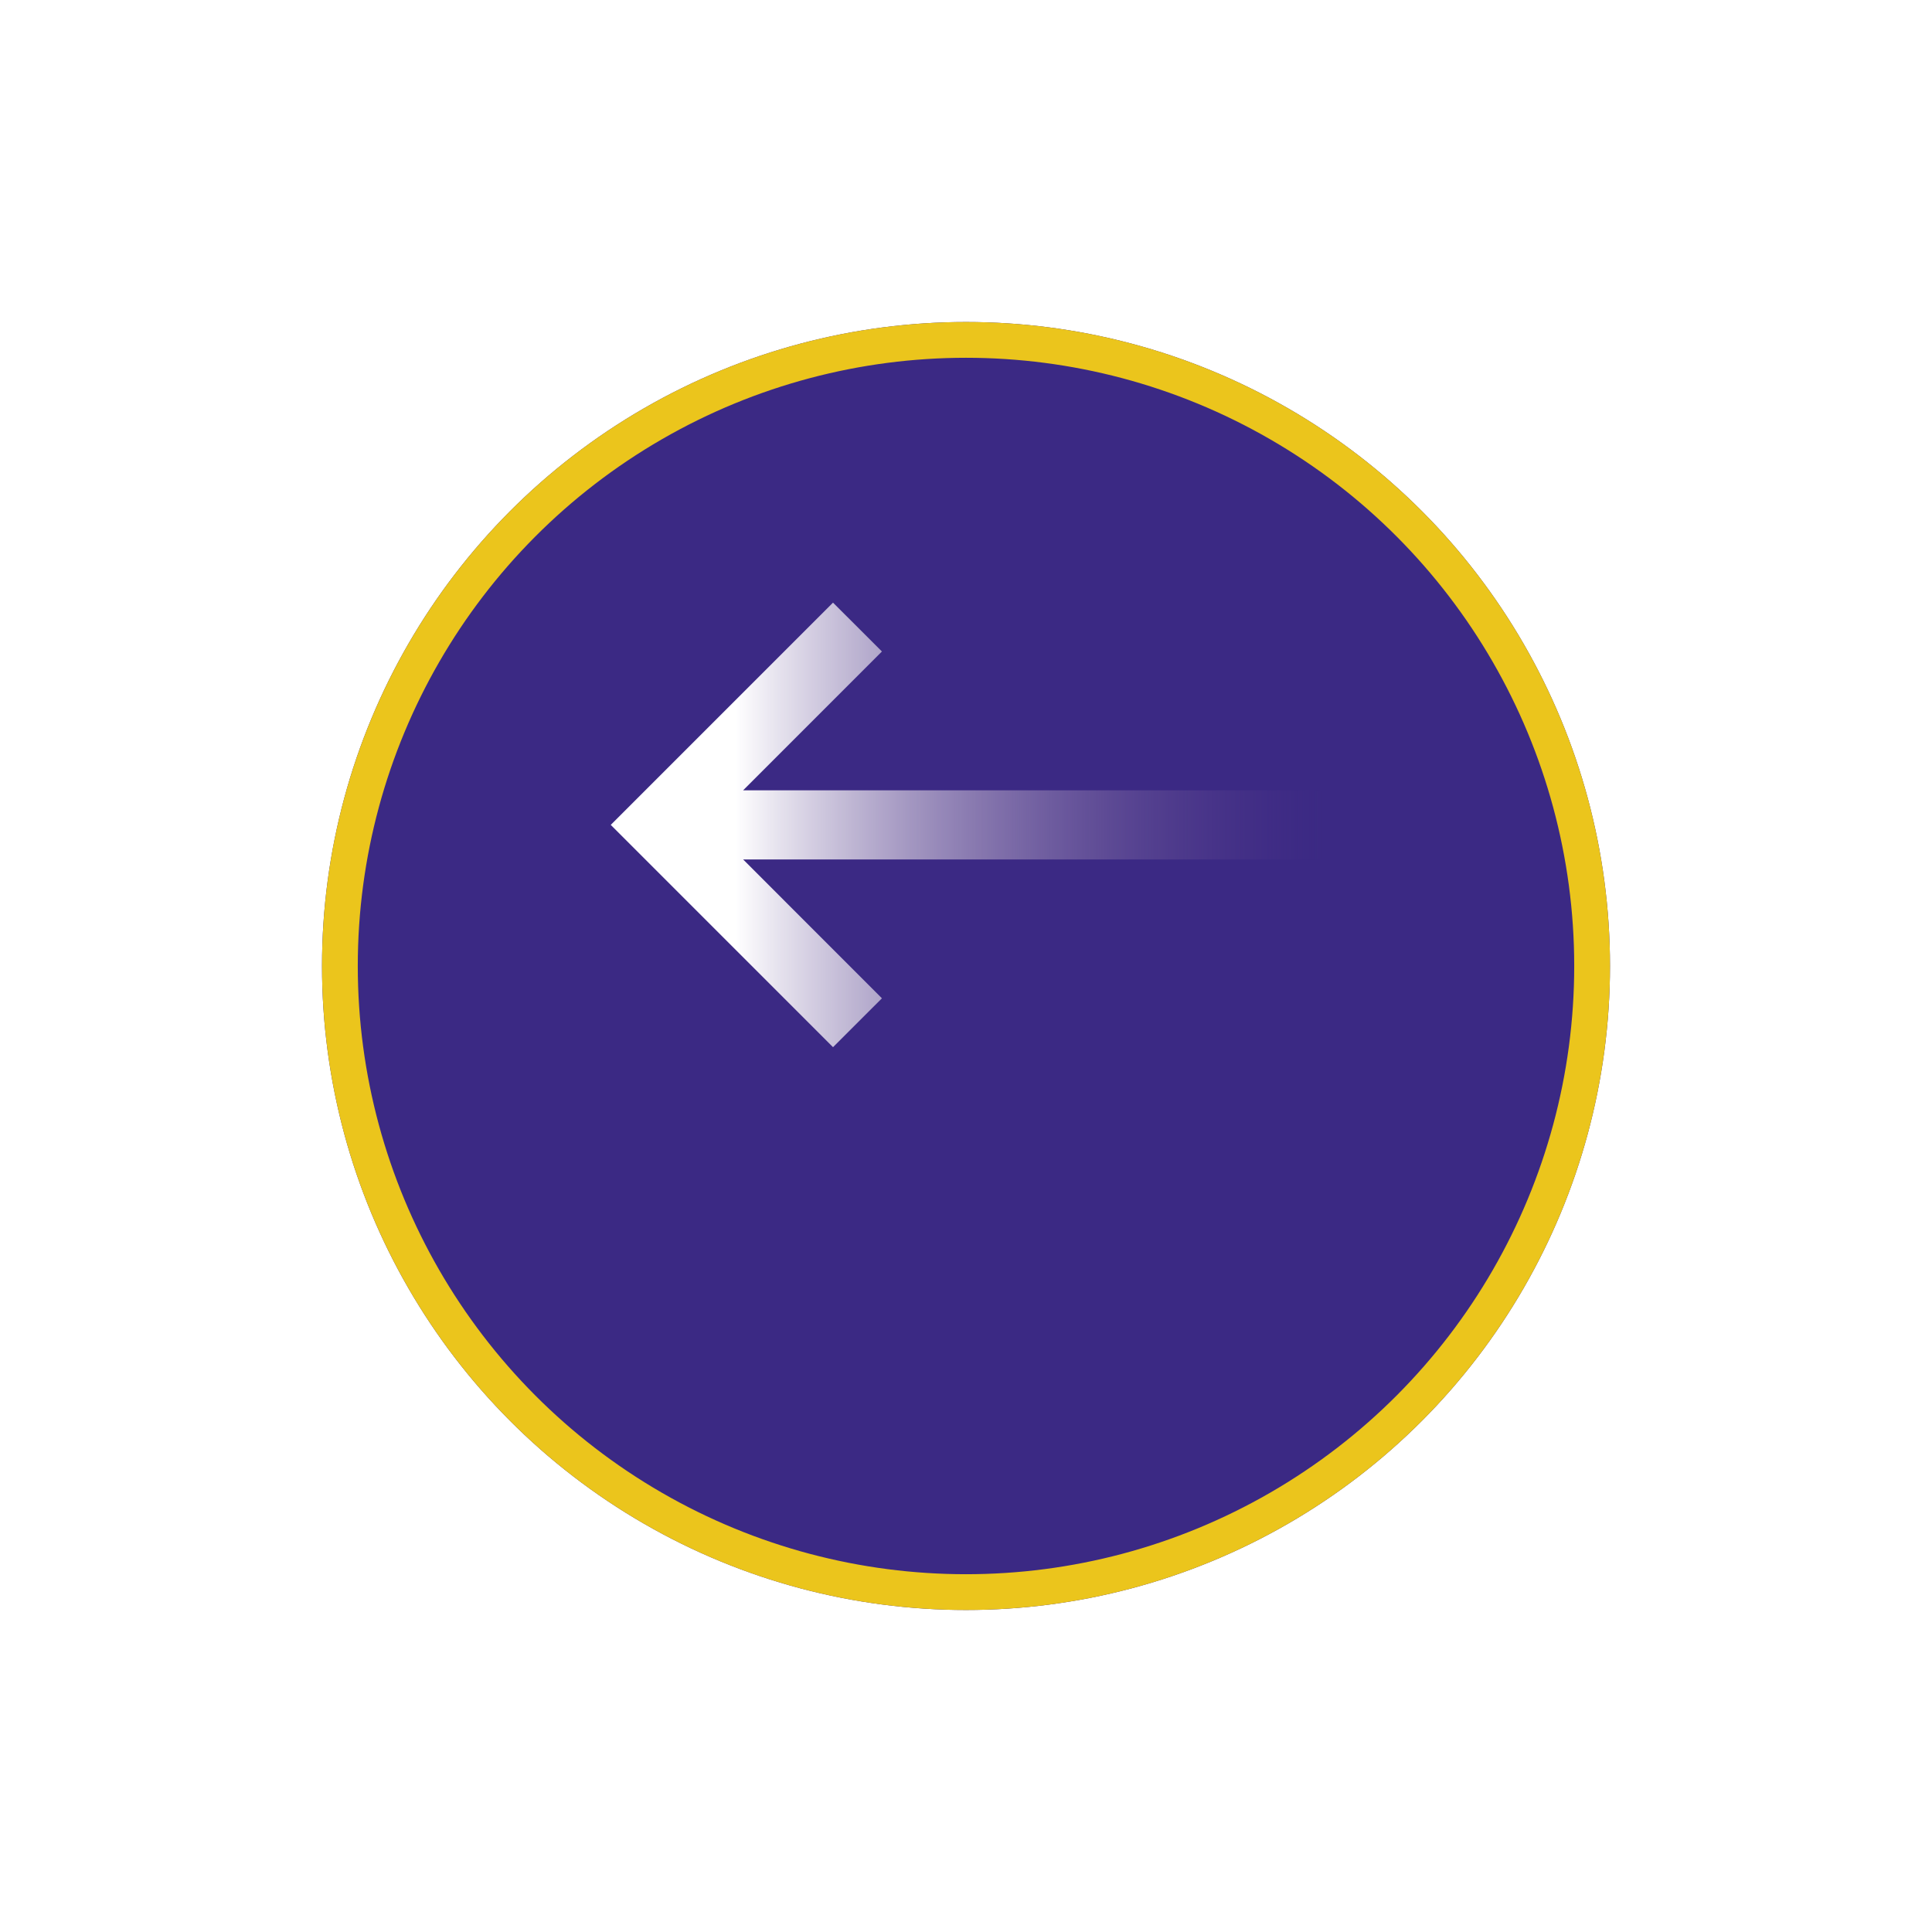 <svg xmlns="http://www.w3.org/2000/svg" xmlns:xlink="http://www.w3.org/1999/xlink" width="54" height="54" viewBox="0 0 54 54">
  <defs>
    <filter id="Ellipse_6" x="0" y="0" width="54" height="54" filterUnits="userSpaceOnUse">
      <feOffset dy="3" input="SourceAlpha"/>
      <feGaussianBlur stdDeviation="3" result="blur"/>
      <feFlood flood-opacity="0.627"/>
      <feComposite operator="in" in2="blur"/>
      <feComposite in="SourceGraphic"/>
    </filter>
    <linearGradient id="linear-gradient" x1="0.5" y1="1" x2="0.5" y2="0.177" gradientUnits="objectBoundingBox">
      <stop offset="0" stop-color="#5e3d85" stop-opacity="0"/>
      <stop offset="1" stop-color="#fff"/>
    </linearGradient>
  </defs>
  <g id="Group_872" data-name="Group 872" transform="translate(9 6)">
    <g transform="matrix(1, 0, 0, 1, -9, -6)" filter="url(#Ellipse_6)">
      <g id="Ellipse_6-2" data-name="Ellipse 6" transform="translate(9 6)" fill="#3b2984" stroke="#ebc51c" stroke-width="1">
        <circle cx="18" cy="18" r="18" stroke="none"/>
        <circle cx="18" cy="18" r="17.5" fill="none"/>
      </g>
    </g>
    <g id="Group_832" data-name="Group 832" transform="translate(8.071 23.269) rotate(-90)">
      <path id="Path_14" data-name="Path 14" d="M5.247,19.858V3.7L1.366,7.579,0,6.212,6.213,0l6.212,6.212L11.06,7.579,7.18,3.7V19.858Z" transform="translate(0 0)" fill="url(#linear-gradient)"/>
    </g>
  </g>
</svg>
